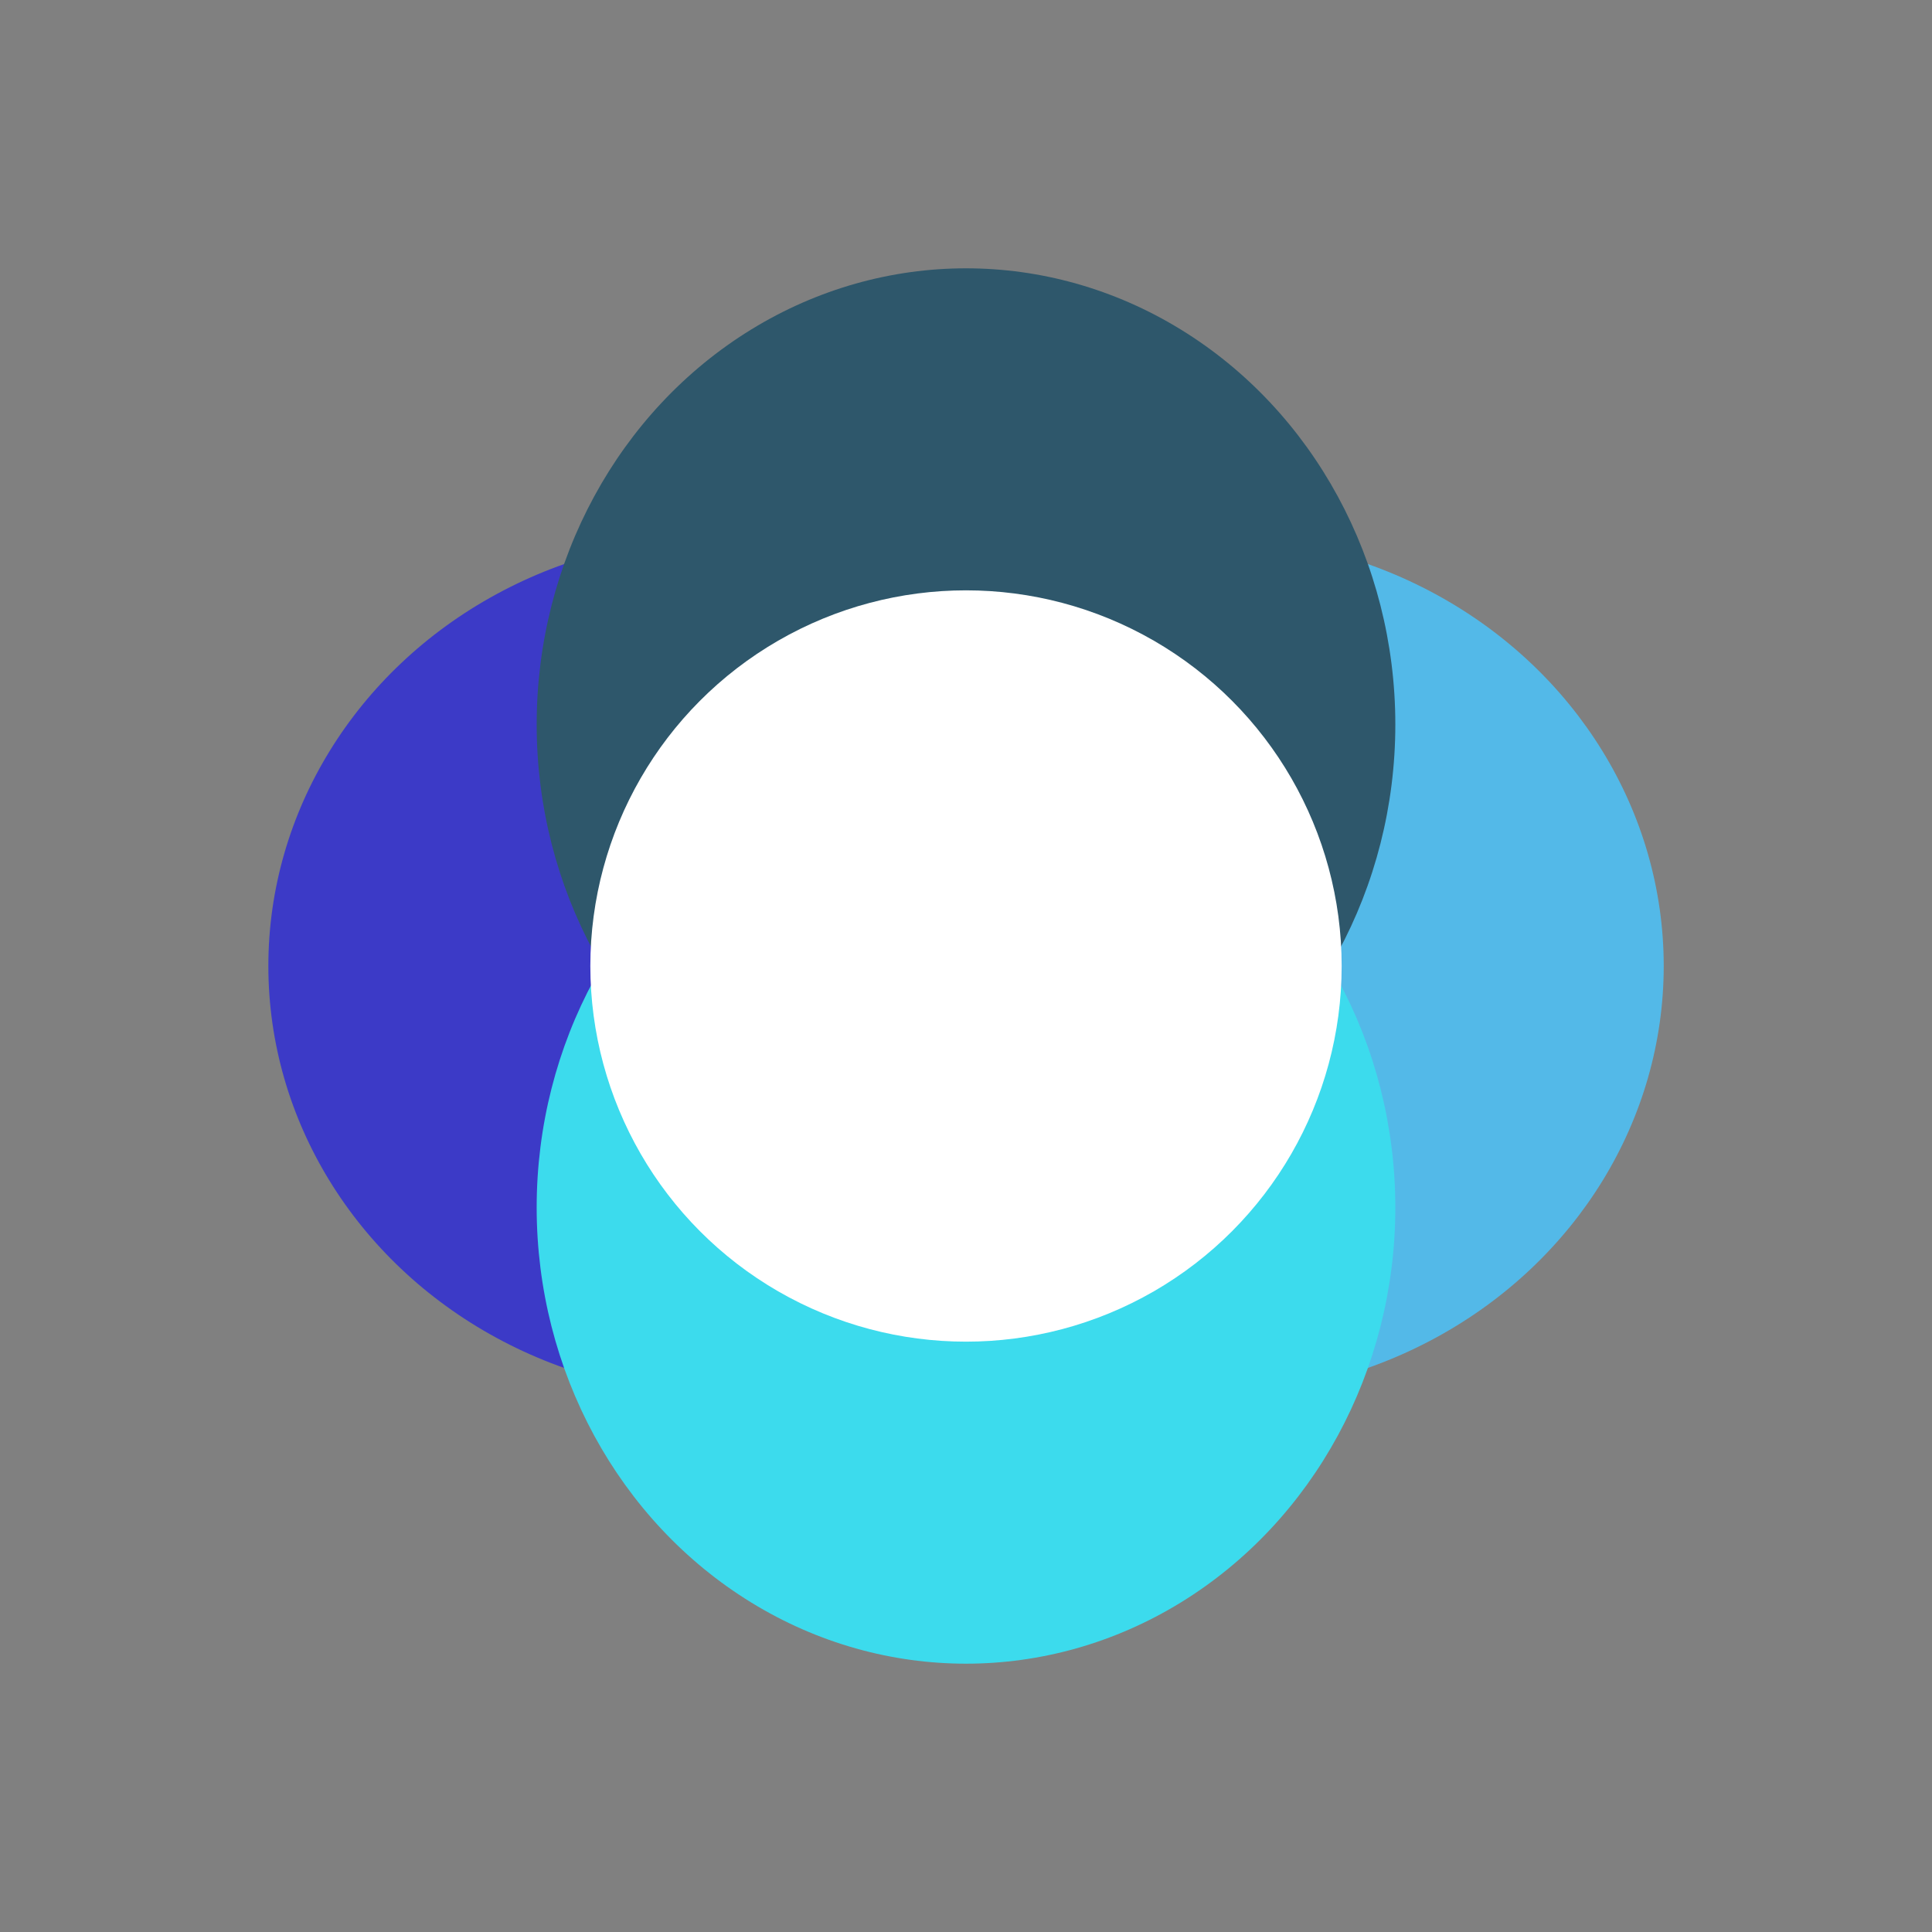 <?xml version="1.0" encoding="UTF-8"?>
<svg xmlns="http://www.w3.org/2000/svg" width="50" height="50" viewBox="0 0 50 50" fill="none">
  <rect x="0" y="0" width="50" height="50" fill="#808080" stroke="none"/>
  <g style="mix-blend-mode:hard-light">
    <ellipse cx="18.751" cy="25" rx="11.806" ry="11.111" fill="#3C3AC7"></ellipse>
  </g>
  <g style="mix-blend-mode:hard-light">
    <ellipse cx="31.251" cy="25" rx="11.806" ry="11.111" fill="#53B9E8"></ellipse>
  </g>
  <g style="mix-blend-mode:hard-light">
    <ellipse cx="25" cy="18.75" rx="11.111" ry="11.806" fill="#2E576B"></ellipse>
  </g>
  <g style="mix-blend-mode:hard-light">
    <ellipse cx="25" cy="31.25" rx="11.111" ry="11.806" fill="#3CDBED"></ellipse>
  </g>
  <circle cx="25" cy="25" r="9.722" fill="white"></circle>
</svg>
